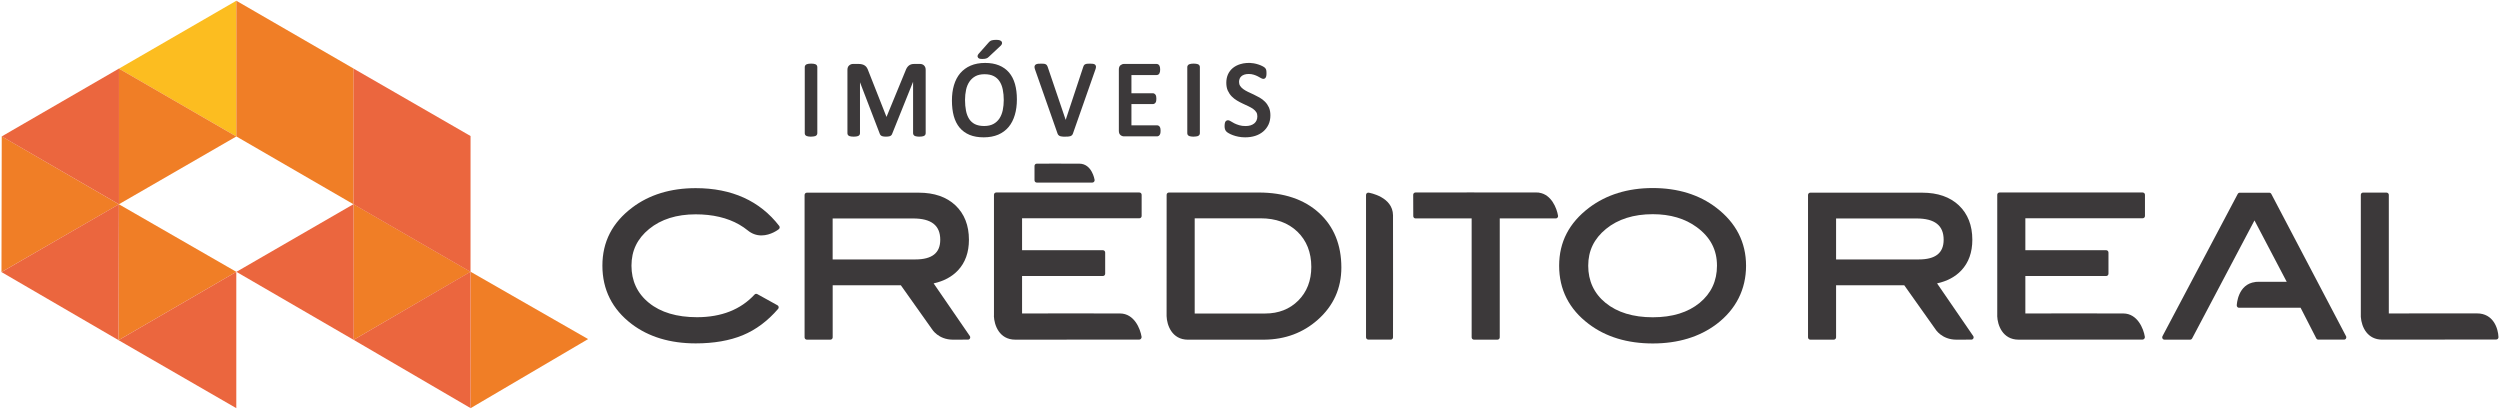 <?xml version="1.0" encoding="UTF-8"?>
<svg xmlns="http://www.w3.org/2000/svg" xmlns:xlink="http://www.w3.org/1999/xlink" width="269px" height="44px" viewBox="0 0 270 44" version="1.1">
<g id="surface1">
<path style=" stroke:none;fill-rule:nonzero;fill:rgb(23.529%,22.353%,22.745%);fill-opacity:1;" d="M 117.973 19.637 L 111.973 19.637 C 111.836 19.637 111.727 19.527 111.727 19.387 L 111.727 17.84 C 111.727 17.707 111.832 17.594 111.969 17.594 C 111.969 17.594 115.402 17.582 116.574 17.594 C 117.922 17.605 118.207 19.277 118.219 19.348 C 118.227 19.418 118.207 19.492 118.16 19.547 C 118.113 19.602 118.043 19.637 117.973 19.637 "/>
<path style=" stroke:none;fill-rule:nonzero;fill:rgb(23.529%,22.353%,22.745%);fill-opacity:1;" d="M 212.332 36.602 L 211.27 36.602 C 209.711 36.594 209.035 35.496 209.008 35.449 L 205.66 30.727 L 198.297 30.727 L 198.297 36.355 C 198.297 36.488 198.184 36.602 198.051 36.602 L 195.508 36.602 C 195.375 36.602 195.266 36.488 195.266 36.355 L 195.266 20.977 C 195.266 20.84 195.375 20.727 195.508 20.727 L 207.598 20.727 C 209.27 20.727 210.598 21.191 211.559 22.098 C 212.523 23.016 213.012 24.262 213.012 25.812 C 213.012 27.172 212.613 28.285 211.824 29.121 C 211.172 29.816 210.289 30.285 209.203 30.523 L 213.109 36.211 C 213.16 36.285 213.164 36.383 213.125 36.465 C 213.082 36.547 213 36.598 212.91 36.598 C 212.91 36.598 212.816 36.598 212.328 36.598 M 198.297 27.938 L 207.219 27.938 C 209.035 27.938 209.914 27.242 209.914 25.812 C 209.914 24.266 208.957 23.512 206.984 23.512 L 198.297 23.512 Z M 198.297 27.938 "/>
<path style=" stroke:none;fill-rule:nonzero;fill:rgb(23.529%,22.353%,22.745%);fill-opacity:1;" d="M 218.012 36.602 C 216.258 36.602 215.73 34.996 215.699 34.051 C 215.699 34.031 215.699 34.012 215.703 33.996 L 215.703 20.953 C 215.703 20.816 215.816 20.707 215.949 20.707 L 231.406 20.707 C 231.543 20.707 231.656 20.816 231.656 20.953 L 231.656 23.246 C 231.656 23.383 231.543 23.492 231.406 23.492 L 218.738 23.492 L 218.738 26.941 L 227.469 26.941 C 227.605 26.941 227.715 27.055 227.715 27.191 L 227.715 29.48 C 227.715 29.617 227.605 29.727 227.469 29.727 L 218.738 29.727 L 218.738 33.773 C 220.207 33.77 227.758 33.758 229.324 33.773 C 230.852 33.785 231.508 35.422 231.641 36.285 C 231.641 36.297 231.648 36.309 231.648 36.32 C 231.648 36.461 231.535 36.594 231.398 36.594 Z M 218.012 36.602 "/>
<path style=" stroke:none;fill-rule:nonzero;fill:rgb(23.529%,22.353%,22.745%);fill-opacity:1;" d="M 253.152 36.598 L 250.383 36.598 C 250.289 36.598 250.203 36.547 250.16 36.465 L 248.465 33.156 L 241.816 33.156 C 241.75 33.156 241.684 33.133 241.641 33.082 C 241.594 33.035 241.57 32.969 241.57 32.902 C 241.574 32.805 241.672 30.605 243.574 30.375 C 243.598 30.367 243.629 30.359 243.656 30.359 L 243.781 30.359 C 243.828 30.355 243.855 30.352 243.887 30.352 L 246.965 30.352 L 243.484 23.723 L 236.75 36.469 C 236.707 36.551 236.621 36.602 236.531 36.602 L 233.762 36.602 C 233.676 36.602 233.598 36.559 233.551 36.48 C 233.508 36.406 233.504 36.316 233.543 36.238 L 241.676 20.863 C 241.719 20.785 241.801 20.73 241.895 20.73 L 245.082 20.73 C 245.172 20.73 245.258 20.785 245.301 20.863 L 253.375 36.234 C 253.414 36.312 253.41 36.402 253.367 36.477 C 253.324 36.555 253.242 36.598 253.156 36.598 "/>
<path style=" stroke:none;fill-rule:nonzero;fill:rgb(23.529%,22.353%,22.745%);fill-opacity:1;" d="M 257.277 36.598 C 255.707 36.598 255.055 35.289 254.969 34.148 C 254.961 34.125 254.969 20.965 254.969 20.965 C 254.969 20.828 255.066 20.719 255.203 20.719 L 257.742 20.719 C 257.879 20.719 257.992 20.828 257.992 20.965 L 257.992 33.77 L 267.523 33.766 C 269.281 33.766 269.801 35.383 269.836 36.328 C 269.836 36.398 269.816 36.461 269.766 36.512 C 269.723 36.559 269.656 36.586 269.59 36.586 L 257.273 36.598 Z M 257.277 36.598 "/>
<path style=" stroke:none;fill-rule:nonzero;fill:rgb(23.529%,22.353%,22.745%);fill-opacity:1;" d="M 150.199 36.598 L 147.777 36.594 C 147.641 36.594 147.531 36.484 147.531 36.348 L 147.531 20.973 C 147.531 20.898 147.562 20.832 147.617 20.781 C 147.672 20.734 147.746 20.715 147.816 20.727 C 147.926 20.746 150.426 21.176 150.445 23.168 C 150.461 24.988 150.445 36.242 150.445 36.352 C 150.445 36.422 150.418 36.48 150.371 36.527 C 150.324 36.574 150.262 36.602 150.199 36.602 "/>
<path style=" stroke:none;fill-rule:nonzero;fill:rgb(23.529%,22.353%,22.745%);fill-opacity:1;" d="M 161.727 36.602 L 159.188 36.602 C 159.047 36.602 158.938 36.488 158.938 36.352 L 158.938 23.508 L 152.879 23.508 C 152.742 23.508 152.633 23.398 152.633 23.262 L 152.625 20.953 C 152.625 20.887 152.652 20.824 152.699 20.777 C 152.746 20.73 152.809 20.707 152.871 20.707 C 152.871 20.707 164.234 20.691 165.965 20.707 C 165.973 20.707 166.004 20.711 166.012 20.711 L 166.141 20.711 C 166.18 20.711 166.219 20.719 166.254 20.734 C 167.547 20.938 168.129 22.383 168.27 23.223 C 168.281 23.297 168.262 23.367 168.211 23.422 C 168.168 23.48 168.098 23.508 168.023 23.508 L 161.973 23.508 L 161.973 36.352 C 161.973 36.488 161.863 36.602 161.727 36.602 "/>
<path style=" stroke:none;fill-rule:nonzero;fill:rgb(23.529%,22.353%,22.745%);fill-opacity:1;" d="M 136.391 36.605 L 128.305 36.605 C 126.547 36.605 126.023 35.004 125.992 34.059 C 125.992 34.035 125.996 20.957 125.996 20.957 C 125.996 20.82 126.105 20.711 126.242 20.711 L 135.941 20.711 C 138.66 20.711 140.848 21.449 142.449 22.906 C 144.055 24.371 144.867 26.355 144.867 28.809 C 144.867 31.062 144.008 32.965 142.305 34.465 C 140.75 35.84 138.828 36.582 136.547 36.602 C 136.48 36.602 136.438 36.602 136.391 36.602 M 129.031 33.777 L 136.641 33.777 C 138.09 33.777 139.293 33.305 140.223 32.371 C 141.148 31.438 141.621 30.219 141.621 28.746 C 141.621 27.18 141.113 25.898 140.121 24.941 C 139.121 23.98 137.785 23.496 136.152 23.496 L 129.027 23.496 L 129.027 33.777 Z M 129.031 33.777 "/>
<path style=" stroke:none;fill-rule:nonzero;fill:rgb(23.529%,22.353%,22.745%);fill-opacity:1;" d="M 75.133 37.004 C 72.375 37.004 70.055 36.301 68.227 34.918 C 66.125 33.32 65.059 31.199 65.059 28.609 C 65.059 26.023 66.137 23.957 68.27 22.344 C 70.109 20.949 72.422 20.238 75.133 20.238 C 79.035 20.238 82.07 21.613 84.156 24.32 C 84.238 24.43 84.219 24.582 84.113 24.668 C 84.082 24.695 83.258 25.344 82.234 25.344 C 81.691 25.344 81.191 25.16 80.754 24.801 C 80.48 24.578 80.18 24.371 79.836 24.172 C 78.555 23.438 76.973 23.066 75.133 23.066 C 73.082 23.066 71.391 23.598 70.109 24.645 C 68.824 25.695 68.199 26.992 68.199 28.609 C 68.199 30.23 68.816 31.602 70.09 32.629 C 71.355 33.656 73.102 34.176 75.277 34.176 C 77.906 34.176 79.996 33.352 81.492 31.73 C 81.57 31.645 81.695 31.625 81.793 31.684 L 83.973 32.891 C 84.039 32.926 84.082 32.992 84.094 33.066 C 84.109 33.137 84.09 33.211 84.043 33.27 C 82.918 34.578 81.633 35.539 80.211 36.125 C 78.797 36.707 77.09 37.004 75.133 37.004 "/>
<path style=" stroke:none;fill-rule:nonzero;fill:rgb(23.529%,22.353%,22.745%);fill-opacity:1;" d="M 103.961 36.602 L 102.898 36.602 C 101.34 36.594 100.668 35.496 100.641 35.449 L 97.293 30.727 L 89.93 30.727 L 89.93 36.355 C 89.93 36.488 89.816 36.602 89.684 36.602 L 87.141 36.602 C 87.004 36.602 86.895 36.488 86.895 36.355 L 86.895 20.977 C 86.895 20.84 87.004 20.727 87.141 20.727 L 99.23 20.727 C 100.898 20.727 102.23 21.191 103.191 22.098 C 104.156 23.016 104.645 24.262 104.645 25.812 C 104.645 27.172 104.246 28.285 103.457 29.121 C 102.801 29.816 101.922 30.285 100.832 30.523 L 104.742 36.211 C 104.793 36.285 104.797 36.383 104.758 36.465 C 104.719 36.547 104.633 36.598 104.543 36.598 C 104.543 36.598 104.449 36.598 103.965 36.598 M 89.93 27.938 L 98.848 27.938 C 100.664 27.938 101.547 27.242 101.547 25.812 C 101.547 24.266 100.59 23.512 98.617 23.512 L 89.926 23.512 L 89.926 27.938 Z M 89.93 27.938 "/>
<path style=" stroke:none;fill-rule:nonzero;fill:rgb(23.529%,22.353%,22.745%);fill-opacity:1;" d="M 109.656 36.602 C 107.898 36.602 107.375 34.996 107.34 34.051 C 107.34 34.031 107.34 34.012 107.348 33.996 L 107.348 20.953 C 107.348 20.816 107.457 20.707 107.594 20.707 L 123.051 20.707 C 123.188 20.707 123.297 20.816 123.297 20.953 L 123.297 23.246 C 123.297 23.383 123.188 23.492 123.051 23.492 L 110.383 23.492 L 110.383 26.941 L 119.113 26.941 C 119.25 26.941 119.359 27.055 119.359 27.191 L 119.359 29.48 C 119.359 29.617 119.25 29.727 119.113 29.727 L 110.383 29.727 L 110.383 33.773 C 111.852 33.77 119.402 33.758 120.969 33.773 C 122.5 33.785 123.152 35.422 123.289 36.285 C 123.289 36.297 123.293 36.309 123.293 36.32 C 123.293 36.461 123.18 36.594 123.043 36.594 Z M 109.656 36.602 "/>
<path style=" stroke:none;fill-rule:nonzero;fill:rgb(23.529%,22.353%,22.745%);fill-opacity:1;" d="M 178.5 37.012 C 175.75 37.012 173.418 36.301 171.578 34.902 C 169.461 33.305 168.387 31.191 168.387 28.617 C 168.387 26.043 169.477 23.98 171.621 22.352 C 173.492 20.941 175.809 20.227 178.5 20.227 C 181.195 20.227 183.523 20.941 185.363 22.355 C 187.492 23.98 188.574 26.086 188.574 28.617 C 188.574 31.148 187.5 33.324 185.383 34.926 C 183.543 36.309 181.227 37.012 178.5 37.012 M 178.5 23.051 C 176.438 23.051 174.742 23.586 173.449 24.641 C 172.16 25.695 171.527 26.996 171.527 28.617 C 171.527 30.238 172.145 31.609 173.406 32.633 C 174.668 33.66 176.383 34.184 178.5 34.184 C 180.621 34.184 182.312 33.656 183.566 32.625 C 184.805 31.605 185.434 30.254 185.434 28.617 C 185.434 26.891 184.719 25.527 183.246 24.449 C 181.984 23.523 180.391 23.051 178.5 23.051 Z M 178.5 23.051 "/>
<path style=" stroke:none;fill-rule:nonzero;fill:rgb(23.529%,22.353%,22.745%);fill-opacity:1;" d="M 87.59 14.68 C 87.488 14.68 87.402 14.672 87.328 14.66 C 87.25 14.648 87.188 14.633 87.141 14.617 C 87.062 14.59 87.004 14.547 86.965 14.492 C 86.93 14.438 86.914 14.375 86.914 14.305 L 86.914 7.16 C 86.914 7.09 86.934 7.023 86.977 6.969 C 87.016 6.914 87.074 6.871 87.152 6.848 C 87.199 6.832 87.262 6.816 87.34 6.805 C 87.484 6.781 87.723 6.785 87.859 6.805 C 87.934 6.816 87.996 6.832 88.043 6.848 C 88.121 6.875 88.18 6.918 88.215 6.973 C 88.25 7.027 88.27 7.09 88.27 7.16 L 88.27 14.305 C 88.27 14.371 88.25 14.438 88.215 14.488 C 88.18 14.543 88.121 14.59 88.043 14.617 C 87.996 14.633 87.934 14.648 87.859 14.656 C 87.789 14.668 87.699 14.676 87.594 14.676 "/>
<path style=" stroke:none;fill-rule:nonzero;fill:rgb(23.529%,22.353%,22.745%);fill-opacity:1;" d="M 99.289 14.68 C 99.191 14.68 99.102 14.672 99.031 14.66 C 98.949 14.648 98.887 14.633 98.84 14.617 C 98.766 14.59 98.711 14.551 98.672 14.492 C 98.633 14.438 98.613 14.375 98.613 14.305 L 98.613 8.75 L 96.34 14.406 C 96.316 14.457 96.285 14.504 96.246 14.539 C 96.203 14.578 96.152 14.605 96.09 14.629 C 96.035 14.645 95.977 14.66 95.906 14.664 C 95.781 14.68 95.582 14.68 95.457 14.664 C 95.383 14.652 95.324 14.641 95.277 14.625 C 95.211 14.602 95.164 14.57 95.125 14.535 C 95.078 14.496 95.047 14.445 95.027 14.395 L 92.879 8.805 L 92.879 14.305 C 92.879 14.375 92.859 14.438 92.824 14.492 C 92.785 14.551 92.727 14.59 92.648 14.617 C 92.602 14.637 92.539 14.652 92.465 14.66 C 92.324 14.684 92.074 14.684 91.93 14.66 C 91.852 14.648 91.789 14.633 91.742 14.617 C 91.664 14.59 91.609 14.543 91.57 14.484 C 91.539 14.434 91.523 14.371 91.523 14.309 L 91.523 7.461 C 91.523 7.242 91.59 7.078 91.723 6.973 C 91.84 6.875 91.977 6.824 92.121 6.824 L 92.727 6.824 C 92.867 6.824 92.992 6.84 93.102 6.867 C 93.215 6.895 93.32 6.941 93.41 7.004 C 93.5 7.066 93.574 7.148 93.633 7.246 C 93.688 7.336 93.734 7.438 93.773 7.555 L 95.742 12.547 L 97.793 7.562 C 97.836 7.441 97.887 7.332 97.945 7.238 C 98.008 7.141 98.078 7.062 98.156 7 C 98.234 6.938 98.324 6.891 98.422 6.863 C 98.512 6.84 98.613 6.824 98.727 6.824 L 99.363 6.824 C 99.441 6.824 99.516 6.836 99.586 6.859 C 99.668 6.887 99.738 6.93 99.793 6.984 C 99.848 7.039 99.891 7.105 99.926 7.184 C 99.957 7.262 99.973 7.355 99.973 7.457 L 99.973 14.305 C 99.973 14.371 99.953 14.438 99.918 14.492 C 99.879 14.547 99.82 14.59 99.742 14.617 C 99.695 14.633 99.633 14.648 99.559 14.66 C 99.492 14.668 99.402 14.676 99.293 14.676 "/>
<path style=" stroke:none;fill-rule:nonzero;fill:rgb(23.529%,22.353%,22.745%);fill-opacity:1;" d="M 106.242 14.75 C 105.66 14.75 105.148 14.664 104.723 14.488 C 104.289 14.309 103.926 14.047 103.641 13.707 C 103.359 13.371 103.145 12.945 103.008 12.453 C 102.875 11.965 102.809 11.402 102.809 10.773 C 102.809 10.145 102.883 9.617 103.027 9.121 C 103.176 8.617 103.402 8.184 103.699 7.832 C 104.004 7.477 104.383 7.195 104.832 7.004 C 105.277 6.812 105.805 6.715 106.395 6.715 C 106.984 6.715 107.465 6.805 107.891 6.977 C 108.324 7.152 108.688 7.414 108.977 7.75 C 109.262 8.086 109.48 8.504 109.617 8.992 C 109.754 9.473 109.824 10.031 109.824 10.648 C 109.824 11.266 109.75 11.832 109.602 12.328 C 109.453 12.832 109.23 13.273 108.934 13.629 C 108.633 13.988 108.254 14.27 107.801 14.465 C 107.355 14.652 106.832 14.75 106.242 14.75 M 106.332 7.934 C 105.938 7.934 105.605 8.008 105.34 8.152 C 105.078 8.297 104.863 8.496 104.699 8.738 C 104.531 8.984 104.406 9.281 104.336 9.613 C 104.262 9.957 104.223 10.324 104.223 10.707 C 104.223 11.129 104.258 11.523 104.328 11.879 C 104.395 12.223 104.512 12.52 104.668 12.766 C 104.82 13.004 105.031 13.191 105.285 13.324 C 105.551 13.457 105.887 13.527 106.289 13.527 C 106.695 13.527 107.027 13.449 107.293 13.305 C 107.559 13.16 107.773 12.961 107.938 12.715 C 108.105 12.461 108.223 12.16 108.297 11.824 C 108.367 11.477 108.406 11.105 108.406 10.719 C 108.406 10.328 108.371 9.93 108.297 9.578 C 108.227 9.242 108.113 8.945 107.949 8.699 C 107.797 8.461 107.582 8.27 107.324 8.137 C 107.062 8.004 106.727 7.934 106.328 7.934 Z M 106.094 6.289 C 105.992 6.289 105.914 6.281 105.852 6.27 C 105.762 6.254 105.695 6.219 105.645 6.168 C 105.586 6.102 105.562 6.008 105.586 5.918 C 105.602 5.859 105.633 5.801 105.688 5.734 L 106.777 4.504 C 106.828 4.445 106.879 4.395 106.938 4.359 C 106.988 4.32 107.051 4.293 107.121 4.273 C 107.184 4.254 107.254 4.242 107.336 4.234 C 107.41 4.227 107.496 4.223 107.598 4.223 C 107.73 4.223 107.836 4.234 107.918 4.254 C 108.012 4.281 108.086 4.316 108.141 4.367 C 108.211 4.441 108.238 4.543 108.211 4.641 C 108.195 4.703 108.16 4.766 108.105 4.824 L 106.793 6.055 C 106.746 6.102 106.703 6.137 106.66 6.164 C 106.613 6.195 106.559 6.219 106.5 6.238 C 106.449 6.258 106.387 6.27 106.316 6.273 C 106.258 6.281 106.184 6.285 106.094 6.285 Z M 106.094 6.289 "/>
<path style=" stroke:none;fill-rule:nonzero;fill:rgb(23.529%,22.353%,22.745%);fill-opacity:1;" d="M 115.066 14.68 C 114.98 14.68 114.906 14.68 114.844 14.676 C 114.77 14.672 114.707 14.664 114.652 14.656 C 114.598 14.648 114.555 14.637 114.516 14.629 C 114.465 14.609 114.422 14.59 114.379 14.566 C 114.336 14.535 114.301 14.5 114.27 14.457 C 114.25 14.426 114.234 14.391 114.215 14.344 L 111.785 7.426 C 111.75 7.324 111.73 7.238 111.727 7.164 C 111.723 7.055 111.766 6.957 111.848 6.895 C 111.91 6.848 111.996 6.816 112.109 6.805 C 112.191 6.797 112.297 6.793 112.438 6.793 C 112.551 6.793 112.641 6.793 112.711 6.801 C 112.793 6.809 112.863 6.824 112.914 6.848 C 112.98 6.879 113.031 6.918 113.066 6.973 C 113.094 7.008 113.113 7.051 113.137 7.105 L 115.094 12.867 L 116.996 7.125 C 117.012 7.078 117.031 7.031 117.055 6.988 C 117.09 6.926 117.148 6.879 117.227 6.848 C 117.281 6.824 117.352 6.809 117.438 6.801 C 117.59 6.789 117.895 6.789 118.039 6.809 C 118.152 6.824 118.234 6.859 118.289 6.922 C 118.332 6.969 118.379 7.051 118.363 7.188 C 118.359 7.254 118.336 7.332 118.301 7.434 L 115.875 14.348 C 115.852 14.418 115.816 14.473 115.77 14.52 C 115.723 14.566 115.656 14.605 115.582 14.629 C 115.52 14.648 115.445 14.66 115.355 14.668 C 115.277 14.672 115.18 14.676 115.062 14.676 "/>
<path style=" stroke:none;fill-rule:nonzero;fill:rgb(23.529%,22.353%,22.745%);fill-opacity:1;" d="M 124.957 14.645 L 121.391 14.645 C 121.262 14.645 121.137 14.602 121.027 14.516 C 120.902 14.422 120.836 14.266 120.836 14.055 L 120.836 7.414 C 120.836 7.203 120.902 7.047 121.027 6.953 C 121.141 6.867 121.262 6.824 121.391 6.824 L 124.918 6.824 C 124.98 6.824 125.043 6.844 125.098 6.879 C 125.156 6.914 125.199 6.965 125.23 7.035 C 125.25 7.082 125.266 7.141 125.281 7.207 C 125.293 7.266 125.297 7.34 125.297 7.434 C 125.297 7.516 125.293 7.586 125.281 7.648 C 125.266 7.719 125.25 7.773 125.227 7.82 C 125.199 7.887 125.156 7.938 125.098 7.973 C 125.043 8.004 124.984 8.023 124.918 8.023 L 122.195 8.023 L 122.195 9.988 L 124.504 9.988 C 124.574 9.988 124.637 10.008 124.691 10.047 C 124.742 10.078 124.781 10.125 124.812 10.18 C 124.844 10.23 124.863 10.293 124.871 10.371 C 124.883 10.43 124.887 10.504 124.887 10.586 C 124.887 10.668 124.883 10.734 124.871 10.793 C 124.863 10.867 124.844 10.926 124.812 10.977 C 124.777 11.039 124.734 11.086 124.676 11.113 C 124.625 11.145 124.566 11.16 124.504 11.16 L 122.195 11.16 L 122.195 13.453 L 124.957 13.453 C 125.023 13.453 125.082 13.469 125.137 13.5 C 125.188 13.531 125.234 13.578 125.266 13.637 C 125.297 13.691 125.316 13.754 125.328 13.832 C 125.34 13.891 125.344 13.965 125.344 14.051 C 125.344 14.133 125.34 14.199 125.328 14.258 C 125.316 14.332 125.301 14.398 125.266 14.453 C 125.234 14.512 125.188 14.562 125.137 14.594 C 125.082 14.629 125.023 14.645 124.957 14.645 "/>
<path style=" stroke:none;fill-rule:nonzero;fill:rgb(23.529%,22.353%,22.745%);fill-opacity:1;" d="M 128.906 14.68 C 128.805 14.68 128.719 14.672 128.645 14.66 C 128.562 14.648 128.5 14.633 128.453 14.617 C 128.379 14.59 128.32 14.547 128.281 14.492 C 128.246 14.438 128.227 14.375 128.227 14.305 L 128.227 7.16 C 128.227 7.09 128.25 7.023 128.293 6.969 C 128.332 6.914 128.391 6.871 128.469 6.848 C 128.516 6.832 128.574 6.816 128.652 6.805 C 128.801 6.781 129.035 6.785 129.172 6.805 C 129.25 6.816 129.312 6.832 129.359 6.848 C 129.434 6.875 129.496 6.918 129.531 6.973 C 129.566 7.027 129.586 7.09 129.586 7.16 L 129.586 14.305 C 129.586 14.371 129.566 14.438 129.531 14.488 C 129.492 14.543 129.434 14.59 129.359 14.617 C 129.312 14.633 129.25 14.648 129.172 14.656 C 129.105 14.668 129.016 14.676 128.906 14.676 "/>
<path style=" stroke:none;fill-rule:nonzero;fill:rgb(23.529%,22.353%,22.745%);fill-opacity:1;" d="M 134.488 14.75 C 134.227 14.75 133.98 14.73 133.762 14.684 C 133.539 14.641 133.336 14.586 133.164 14.52 C 132.988 14.457 132.836 14.387 132.715 14.316 C 132.586 14.242 132.496 14.18 132.441 14.117 C 132.375 14.051 132.328 13.965 132.297 13.867 C 132.27 13.777 132.254 13.668 132.254 13.531 C 132.254 13.434 132.262 13.355 132.27 13.293 C 132.281 13.219 132.297 13.16 132.316 13.109 C 132.348 13.039 132.395 12.984 132.449 12.953 C 132.582 12.875 132.73 12.887 132.953 13.035 C 133.047 13.094 133.164 13.164 133.309 13.238 C 133.453 13.309 133.629 13.379 133.836 13.441 C 134.035 13.504 134.27 13.531 134.531 13.531 C 134.727 13.531 134.906 13.504 135.062 13.457 C 135.219 13.406 135.352 13.336 135.461 13.246 C 135.57 13.156 135.648 13.051 135.707 12.922 C 135.766 12.793 135.793 12.645 135.793 12.477 C 135.793 12.309 135.758 12.156 135.68 12.035 C 135.598 11.906 135.484 11.789 135.348 11.691 C 135.203 11.586 135.031 11.488 134.84 11.398 L 134.223 11.109 C 134.008 11.008 133.793 10.898 133.594 10.777 C 133.383 10.648 133.188 10.5 133.023 10.328 C 132.852 10.152 132.711 9.941 132.602 9.707 C 132.492 9.465 132.441 9.176 132.441 8.852 C 132.441 8.523 132.504 8.207 132.625 7.941 C 132.75 7.672 132.926 7.445 133.148 7.262 C 133.371 7.082 133.629 6.945 133.93 6.852 C 134.375 6.711 134.891 6.672 135.41 6.758 C 135.586 6.789 135.75 6.832 135.906 6.883 C 136.062 6.934 136.207 6.992 136.328 7.055 C 136.465 7.125 136.551 7.18 136.602 7.23 C 136.652 7.285 136.684 7.324 136.707 7.359 C 136.727 7.395 136.742 7.438 136.754 7.488 C 136.762 7.527 136.77 7.578 136.773 7.633 C 136.777 7.684 136.781 7.746 136.781 7.824 C 136.781 7.906 136.777 7.973 136.773 8.031 C 136.766 8.098 136.754 8.156 136.738 8.199 C 136.715 8.27 136.68 8.328 136.629 8.371 C 136.512 8.465 136.379 8.469 136.148 8.332 C 136.059 8.277 135.953 8.219 135.828 8.156 C 135.707 8.094 135.562 8.035 135.395 7.984 C 135.09 7.887 134.652 7.879 134.375 7.98 C 134.242 8.027 134.137 8.09 134.059 8.164 C 133.977 8.234 133.922 8.32 133.879 8.426 C 133.84 8.527 133.816 8.641 133.816 8.758 C 133.816 8.93 133.855 9.07 133.934 9.191 C 134.016 9.32 134.129 9.438 134.27 9.539 C 134.418 9.648 134.59 9.746 134.781 9.84 C 134.984 9.934 135.191 10.031 135.402 10.129 C 135.617 10.23 135.828 10.34 136.035 10.457 C 136.254 10.582 136.449 10.73 136.617 10.902 C 136.793 11.078 136.934 11.285 137.043 11.52 C 137.148 11.762 137.203 12.047 137.203 12.367 C 137.203 12.738 137.137 13.082 136.996 13.379 C 136.855 13.672 136.66 13.93 136.414 14.133 C 136.164 14.34 135.875 14.496 135.547 14.598 C 135.219 14.699 134.867 14.75 134.492 14.75 "/>
<path style=" stroke:none;fill-rule:nonzero;fill:rgb(98.824%,74.118%,12.549%);fill-opacity:1;" d="M 25.523 14.656 L 12.844 7.332 L 25.523 0 Z M 25.523 14.656 "/>
<path style=" stroke:none;fill-rule:nonzero;fill:rgb(94.118%,49.412%,14.902%);fill-opacity:1;" d="M 12.836 21.98 L 25.523 14.656 L 12.836 7.324 Z M 12.836 21.98 "/>
<path style=" stroke:none;fill-rule:nonzero;fill:rgb(94.118%,49.412%,14.902%);fill-opacity:1;" d="M 25.523 0 L 25.523 14.652 L 38.184 21.984 L 38.188 7.324 Z M 25.523 0 "/>
<path style=" stroke:none;fill-rule:nonzero;fill:rgb(94.118%,49.412%,14.902%);fill-opacity:1;" d="M 12.848 21.98 L 0.16 29.301 L 0.188 14.645 Z M 12.848 21.98 "/>
<path style=" stroke:none;fill-rule:nonzero;fill:rgb(94.118%,49.412%,14.902%);fill-opacity:1;" d="M 25.523 29.277 L 12.797 36.66 L 12.836 21.977 Z M 25.523 29.277 "/>
<path style=" stroke:none;fill-rule:nonzero;fill:rgb(94.118%,49.412%,14.902%);fill-opacity:1;" d="M 38.18 36.629 L 38.184 21.969 L 50.824 29.273 Z M 38.18 36.629 "/>
<path style=" stroke:none;fill-rule:nonzero;fill:rgb(94.118%,49.412%,14.902%);fill-opacity:1;" d="M 63.516 36.539 L 50.816 29.262 L 50.824 44 Z M 63.516 36.539 "/>
<path style=" stroke:none;fill-rule:nonzero;fill:rgb(92.157%,40%,24.314%);fill-opacity:1;" d="M 12.848 21.98 L 0.184 14.652 L 12.848 7.324 Z M 12.848 21.98 "/>
<path style=" stroke:none;fill-rule:nonzero;fill:rgb(92.157%,40%,24.314%);fill-opacity:1;" d="M 38.18 7.324 L 38.18 21.984 L 50.816 29.281 L 50.82 14.609 Z M 38.18 7.324 "/>
<path style=" stroke:none;fill-rule:nonzero;fill:rgb(92.157%,40%,24.314%);fill-opacity:1;" d="M 12.84 21.977 L 12.797 36.652 L 0.16 29.301 Z M 12.84 21.977 "/>
<path style=" stroke:none;fill-rule:nonzero;fill:rgb(92.157%,40%,24.314%);fill-opacity:1;" d="M 25.531 29.277 L 38.195 36.625 L 38.184 21.965 Z M 25.531 29.277 "/>
<path style=" stroke:none;fill-rule:nonzero;fill:rgb(92.157%,40%,24.314%);fill-opacity:1;" d="M 38.188 36.621 L 50.824 43.996 L 50.816 29.262 Z M 38.188 36.621 "/>
<path style=" stroke:none;fill-rule:nonzero;fill:rgb(92.157%,40%,24.314%);fill-opacity:1;" d="M 25.52 29.277 L 25.52 44 L 12.801 36.656 Z M 25.52 29.277 "/>
</g>
</svg>
